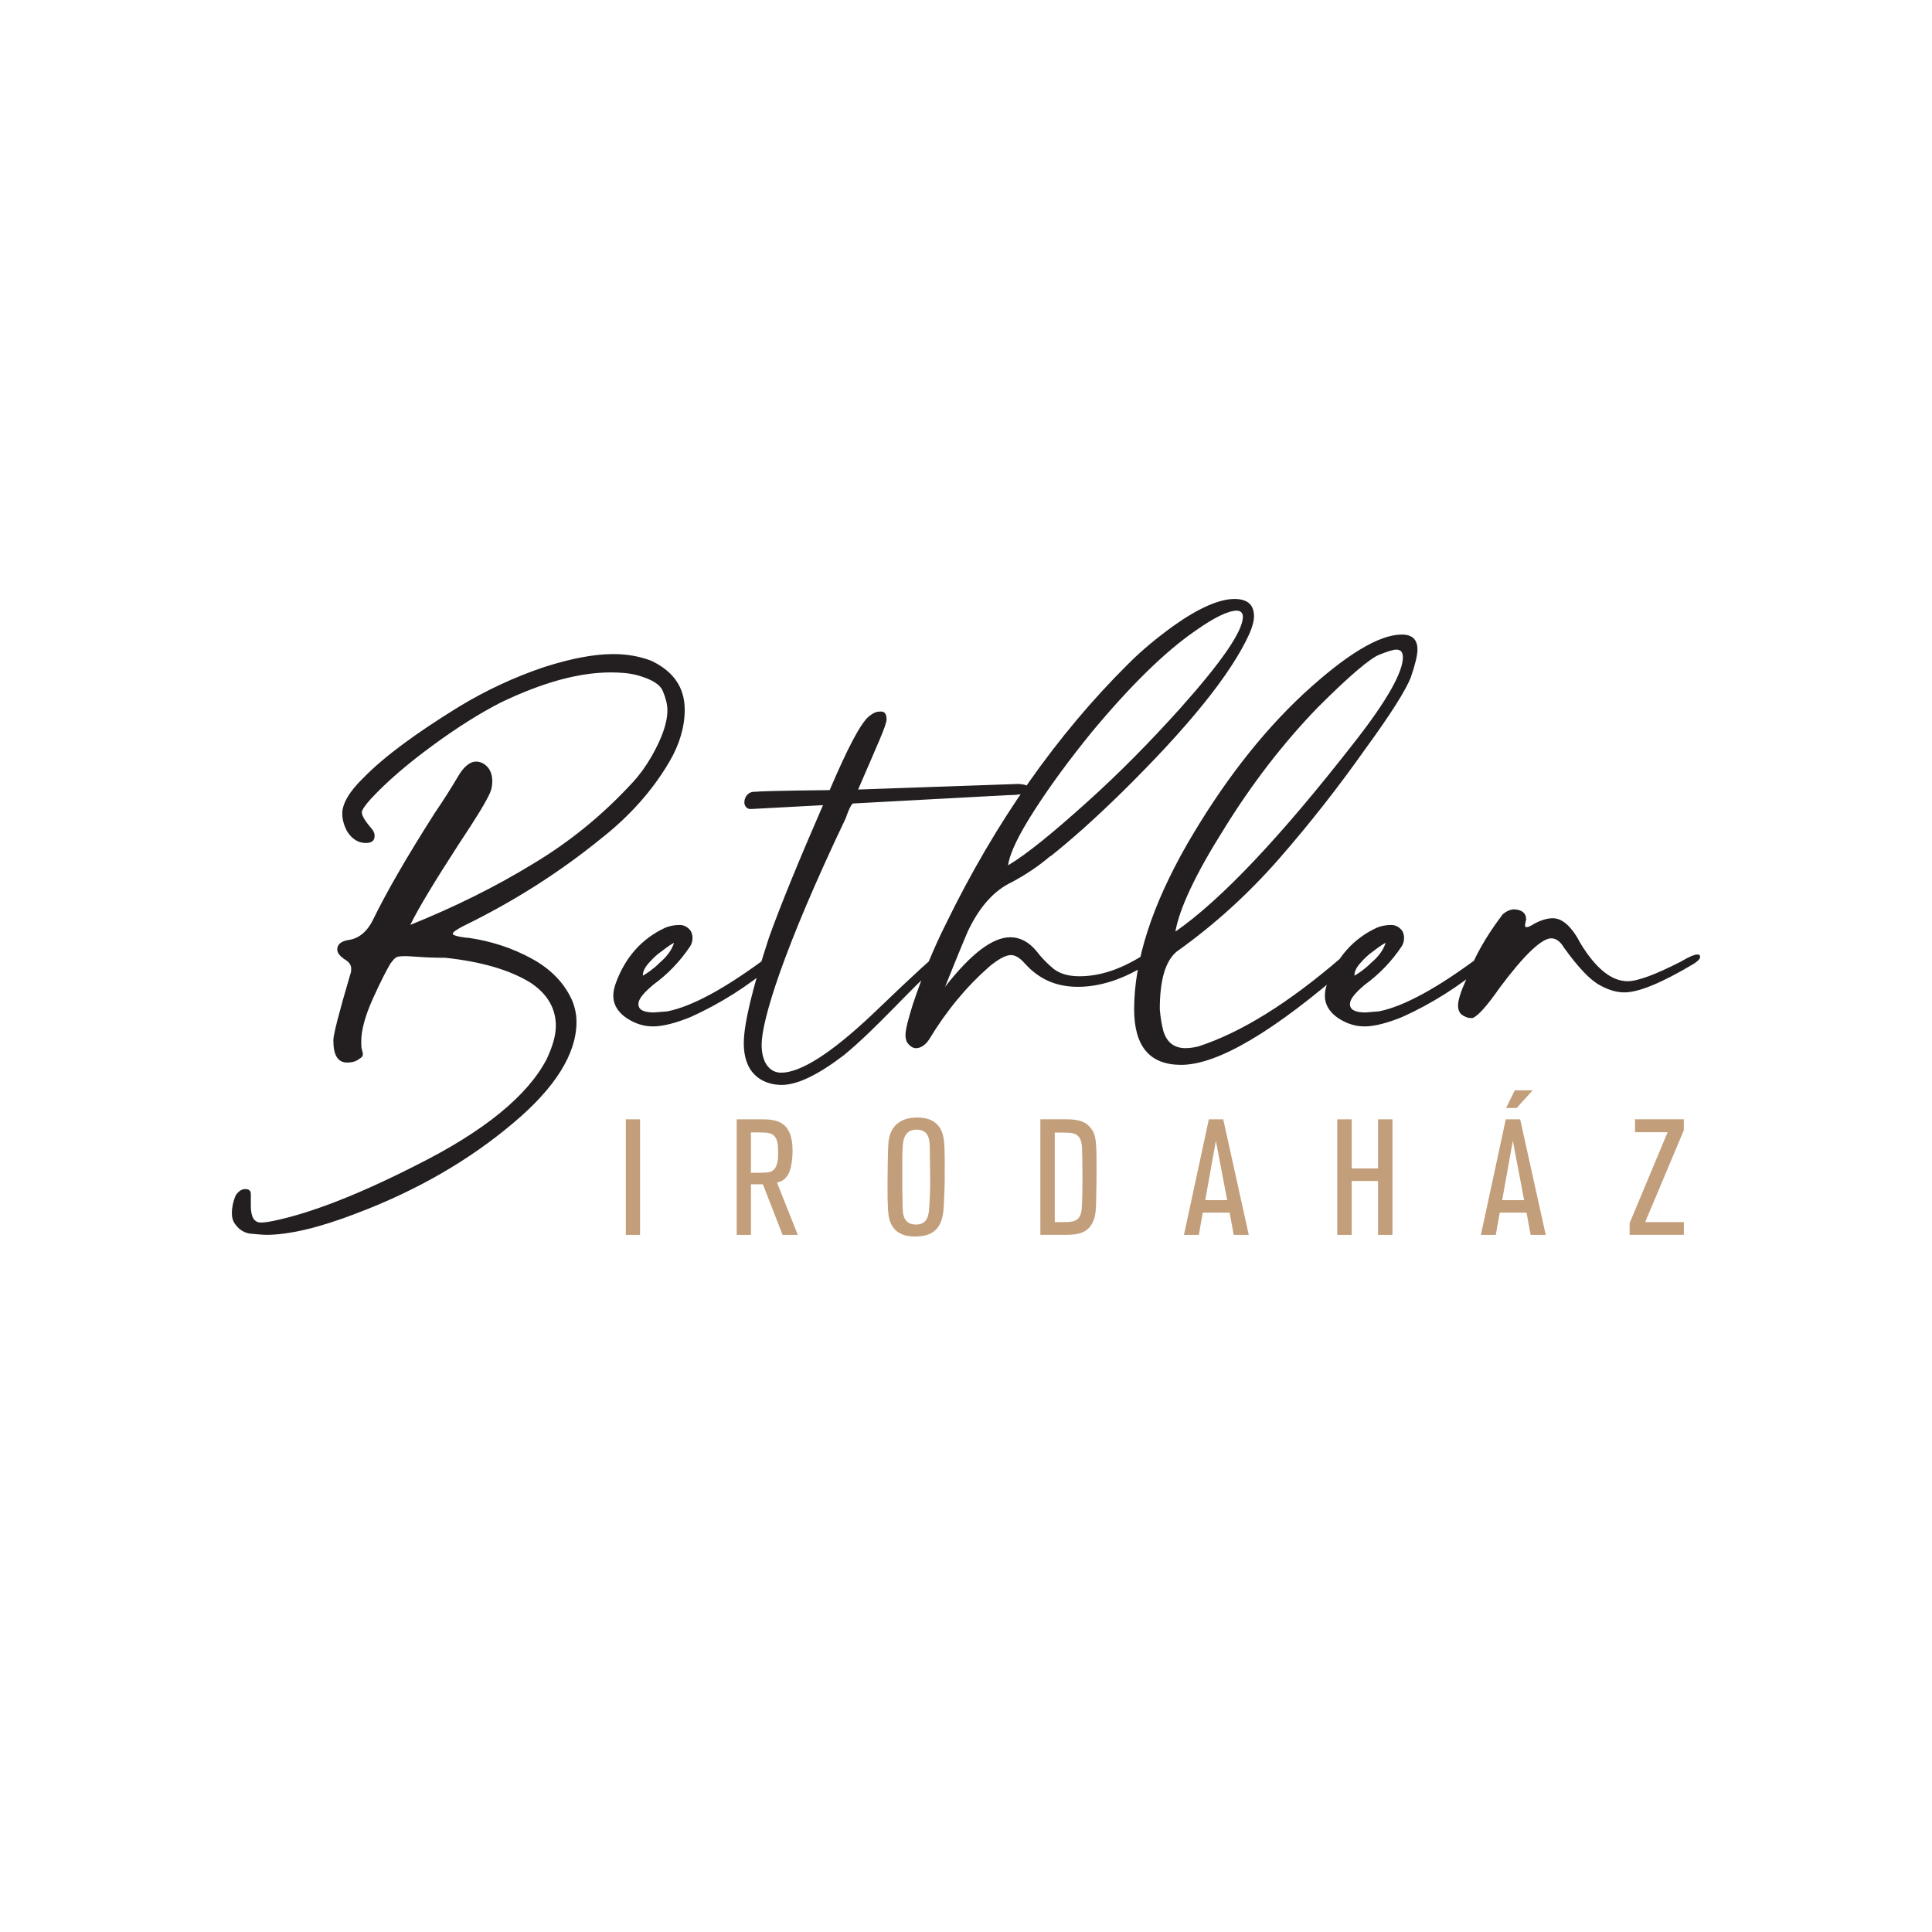 <svg width="100" height="100" viewBox="0 0 100 100" fill="none" xmlns="http://www.w3.org/2000/svg">
<rect width="100" height="100" fill="white"/>
<g clip-path="url(#clip0_2164_4934)">
<path d="M13.761 63.916C14.973 63.916 16.532 63.541 18.409 62.819C21.555 61.637 24.297 60.05 26.577 58.117C28.742 56.3 29.839 54.54 29.839 52.895C29.839 52.492 29.752 52.116 29.609 51.77C29.205 50.877 28.512 50.155 27.502 49.607C26.491 49.059 25.423 48.713 24.24 48.539H24.154C23.663 48.482 23.433 48.395 23.433 48.337C23.433 48.25 23.634 48.107 24.039 47.904C26.58 46.663 28.946 45.164 31.111 43.404C32.583 42.25 33.766 40.923 34.633 39.452C35.181 38.528 35.441 37.606 35.441 36.74C35.441 35.586 34.863 34.749 33.709 34.2C33.102 33.97 32.467 33.855 31.746 33.855C30.736 33.855 29.553 34.085 28.195 34.518C26.636 35.037 25.164 35.729 23.779 36.565C21.527 37.951 19.882 39.162 18.814 40.258C18.063 40.98 17.716 41.614 17.716 42.104C17.716 42.422 17.804 42.71 17.947 42.998C18.207 43.431 18.553 43.633 18.928 43.633C19.246 43.633 19.39 43.517 19.39 43.258C19.39 43.171 19.362 43.056 19.274 42.941C18.9 42.507 18.727 42.22 18.727 42.047C18.727 41.931 18.9 41.672 19.217 41.326C20.054 40.433 21.094 39.538 22.393 38.586C23.692 37.633 24.846 36.913 25.915 36.364C28.079 35.326 29.956 34.805 31.601 34.805C32.092 34.805 32.554 34.834 32.986 34.95C33.707 35.151 34.169 35.412 34.314 35.786C34.458 36.132 34.544 36.45 34.544 36.767C34.544 37.43 34.255 38.21 33.736 39.133C33.418 39.681 33.101 40.114 32.783 40.46C31.224 42.161 29.493 43.575 27.559 44.729C25.625 45.912 23.517 46.951 21.237 47.873C21.641 47.037 22.479 45.651 23.748 43.69C24.613 42.392 25.163 41.498 25.364 41.036C25.452 40.835 25.48 40.633 25.48 40.43C25.48 39.997 25.307 39.679 24.989 39.507C24.874 39.449 24.759 39.419 24.643 39.419C24.326 39.419 24.008 39.679 23.719 40.17C23.344 40.805 22.94 41.44 22.508 42.074C21.035 44.382 19.997 46.199 19.362 47.497C19.044 48.189 18.611 48.564 18.063 48.651C17.659 48.708 17.456 48.881 17.456 49.142C17.456 49.315 17.572 49.459 17.802 49.632C18.063 49.776 18.177 49.949 18.177 50.122C18.177 50.238 18.177 50.324 18.12 50.468C17.542 52.43 17.254 53.555 17.254 53.844C17.254 54.623 17.485 54.998 17.976 54.998C18.206 54.998 18.438 54.941 18.611 54.796C18.727 54.739 18.784 54.652 18.784 54.566C18.784 54.509 18.755 54.421 18.727 54.306C18.698 54.19 18.698 54.075 18.698 53.902C18.698 53.325 18.9 52.576 19.304 51.681C19.708 50.787 20.025 50.181 20.198 49.892C20.343 49.69 20.459 49.546 20.602 49.517C20.747 49.489 20.891 49.489 21.035 49.489L21.526 49.517C21.901 49.546 22.392 49.575 23.055 49.575C24.931 49.776 26.404 50.209 27.472 50.873C28.337 51.45 28.77 52.2 28.77 53.095C28.77 53.614 28.597 54.163 28.308 54.796C27.327 56.7 25.076 58.546 21.555 60.306C18.552 61.835 16.099 62.787 14.166 63.191C13.877 63.249 13.675 63.279 13.502 63.279C13.156 63.279 12.983 62.99 12.983 62.413V61.807C12.983 61.634 12.896 61.547 12.694 61.547C12.492 61.547 12.348 61.663 12.203 61.865C12.059 62.211 12.001 62.528 12.001 62.788C12.001 63.018 12.059 63.221 12.175 63.366C12.376 63.654 12.665 63.827 12.983 63.856C13.329 63.885 13.589 63.913 13.762 63.913L13.761 63.916ZM33.273 50.502C33.273 50.3 33.36 50.099 33.562 49.867C33.763 49.637 33.995 49.405 34.254 49.232C34.514 49.031 34.716 48.886 34.889 48.799C34.773 49.174 34.514 49.52 34.138 49.837C33.792 50.183 33.474 50.385 33.273 50.501V50.502ZM33.793 53.127C34.312 53.127 34.976 52.954 35.756 52.637C37.285 51.944 38.7 51.05 39.999 49.953C40.172 49.78 40.259 49.636 40.259 49.55C40.259 49.434 40.202 49.377 40.086 49.377C39.999 49.377 39.884 49.405 39.74 49.521C37.575 51.137 35.843 52.089 34.544 52.348L33.852 52.405C33.304 52.405 33.044 52.261 33.044 51.972C33.044 51.713 33.304 51.396 33.823 50.962C34.574 50.415 35.209 49.751 35.728 48.972C35.816 48.828 35.844 48.684 35.844 48.539C35.844 48.423 35.816 48.308 35.757 48.193C35.613 47.992 35.411 47.876 35.181 47.876C34.892 47.876 34.633 47.933 34.43 48.02C33.246 48.568 32.38 49.52 31.889 50.847C31.802 51.078 31.744 51.309 31.744 51.539C31.744 52.086 32.091 52.548 32.726 52.866C33.072 53.039 33.418 53.126 33.794 53.126L33.793 53.127ZM40.461 56.155C41.269 56.155 42.338 55.636 43.665 54.627C45.398 53.213 47.273 51.021 48.428 50.069C48.745 49.694 48.774 49.78 48.774 49.636C48.774 49.463 48.687 49.405 48.572 49.405C48.544 49.405 48.485 49.405 48.428 49.463C48.37 49.491 47.534 50.213 45.166 52.492C43.03 54.511 41.442 55.522 40.432 55.522C39.797 55.522 39.422 54.945 39.422 54.079C39.422 52.81 40.548 49.118 43.781 42.338C43.954 41.819 44.099 41.588 44.156 41.588L52.21 41.154C52.816 41.154 53.163 41.067 53.249 40.866C53.249 40.693 53.191 40.606 52.701 40.577L44.416 40.866C45.369 38.644 45.888 37.549 45.888 37.231C45.888 36.971 45.801 36.828 45.599 36.828C45.398 36.828 45.253 36.857 44.964 37.088C44.531 37.463 43.867 38.732 42.944 40.896C42.944 40.896 39.798 40.924 39.047 40.983C38.701 40.983 38.528 41.272 38.528 41.53C38.528 41.703 38.644 41.876 38.846 41.876L42.598 41.675C41.328 44.589 40.375 46.925 39.798 48.54C38.933 51.194 38.499 53.011 38.499 53.992C38.499 55.752 39.654 56.155 40.462 56.155H40.461ZM52.179 44.79C52.265 44.155 52.727 43.203 53.564 41.905C54.401 40.607 55.382 39.28 56.508 37.895C58.499 35.5 60.289 33.74 61.877 32.645C62.858 31.953 63.579 31.607 64.013 31.607C64.214 31.607 64.33 31.722 64.33 31.924C64.33 32.675 63.233 34.26 61.069 36.684C59.539 38.385 57.923 40.031 56.219 41.559C54.517 43.087 53.188 44.184 52.178 44.79H52.179ZM47.416 54.252C47.647 54.252 47.879 54.108 48.08 53.819C49.004 52.291 50.043 51.05 51.197 50.04C51.217 50.04 51.226 50.031 51.226 50.012C51.688 49.637 52.063 49.434 52.323 49.434C52.554 49.434 52.785 49.578 53.044 49.867C53.766 50.675 54.661 51.078 55.787 51.078C56.913 51.078 58.124 50.704 59.395 49.896C59.511 49.809 59.568 49.723 59.568 49.636C59.568 49.491 59.481 49.405 59.307 49.405C59.279 49.405 59.192 49.434 59.134 49.463C57.98 50.185 56.911 50.531 55.873 50.531C55.325 50.531 54.891 50.415 54.545 50.156C54.228 49.896 53.91 49.578 53.65 49.232C53.246 48.742 52.784 48.512 52.294 48.512C51.369 48.512 50.244 49.377 48.916 51.08C49.291 50.156 49.667 49.204 50.099 48.194C50.706 46.925 51.455 46.088 52.379 45.657C53.072 45.282 53.736 44.849 54.342 44.33L54.399 44.301C55.381 43.522 56.593 42.455 58.007 41.07C61.499 37.637 63.722 34.896 64.675 32.79C64.82 32.444 64.906 32.156 64.906 31.897C64.906 31.29 64.559 31.003 63.895 31.003C63.116 31.003 62.049 31.465 60.75 32.387C59.913 32.993 59.133 33.628 58.412 34.349C54.717 38.012 51.542 42.512 48.945 47.85C48.338 49.061 47.761 50.446 47.242 52.004C47.012 52.755 46.867 53.274 46.867 53.591C46.867 53.707 46.896 53.822 46.925 53.909C47.069 54.139 47.242 54.255 47.415 54.255L47.416 54.252ZM60.838 48.223C61.04 47.041 61.877 45.252 63.349 42.914C64.792 40.578 66.409 38.472 68.227 36.596C69.872 34.952 70.941 34.057 71.401 33.884C71.835 33.711 72.123 33.624 72.267 33.624C72.498 33.624 72.613 33.74 72.613 34.028C72.613 34.778 71.805 36.249 70.131 38.384C66.292 43.316 63.203 46.576 60.837 48.221L60.838 48.223ZM61.127 55.117C63.032 55.117 65.948 53.386 69.873 49.953C70.046 49.751 70.162 49.578 70.162 49.463C70.162 49.377 70.105 49.318 69.989 49.318C69.873 49.318 69.672 49.405 69.411 49.577C66.698 51.913 64.244 53.443 62.023 54.164C61.792 54.221 61.56 54.251 61.359 54.251C60.752 54.251 60.377 53.934 60.204 53.327C60.117 52.981 60.06 52.605 60.031 52.231C60.031 50.731 60.32 49.75 60.897 49.26C62.888 47.846 64.649 46.23 66.237 44.413C67.796 42.624 69.268 40.75 70.653 38.788C71.981 36.971 72.76 35.73 73.02 35.067C73.251 34.403 73.367 33.913 73.367 33.624C73.367 33.105 73.106 32.845 72.558 32.845C71.375 32.845 69.672 33.883 67.45 35.932C65.227 38.009 63.236 40.606 61.446 43.692C59.628 46.866 58.703 49.722 58.703 52.231C58.703 54.164 59.512 55.116 61.128 55.116L61.127 55.117ZM70.104 50.502C70.104 50.3 70.191 50.099 70.393 49.867C70.594 49.637 70.826 49.405 71.085 49.232C71.346 49.031 71.547 48.886 71.72 48.799C71.605 49.174 71.346 49.52 70.969 49.837C70.623 50.183 70.306 50.385 70.104 50.501V50.502ZM70.623 53.127C71.142 53.127 71.806 52.954 72.586 52.637C74.115 51.944 75.53 51.05 76.829 49.953C77.002 49.78 77.089 49.636 77.089 49.55C77.089 49.434 77.032 49.377 76.916 49.377C76.829 49.377 76.714 49.405 76.57 49.521C74.405 51.137 72.673 52.089 71.374 52.348L70.682 52.405C70.134 52.405 69.873 52.261 69.873 51.972C69.873 51.713 70.134 51.396 70.653 50.962C71.404 50.415 72.038 49.751 72.558 48.972C72.646 48.828 72.674 48.684 72.674 48.539C72.674 48.423 72.646 48.308 72.588 48.193C72.444 47.992 72.242 47.876 72.01 47.876C71.722 47.876 71.463 47.933 71.26 48.02C70.076 48.568 69.21 49.52 68.719 50.847C68.632 51.078 68.575 51.309 68.575 51.539C68.575 52.086 68.921 52.548 69.556 52.866C69.902 53.039 70.248 53.126 70.624 53.126L70.623 53.127ZM76.222 52.694C76.511 52.578 76.973 52.059 77.637 51.107C78.907 49.405 79.802 48.568 80.292 48.568C80.523 48.568 80.754 48.712 80.956 49.058C81.707 50.096 82.312 50.731 82.803 50.991C83.265 51.251 83.697 51.366 84.073 51.366C84.824 51.366 86.007 50.875 87.653 49.895C87.883 49.75 87.999 49.634 87.999 49.52C87.999 49.463 87.97 49.404 87.854 49.404C87.71 49.404 87.421 49.52 86.989 49.779C85.69 50.442 84.766 50.788 84.246 50.788C83.41 50.788 82.601 50.125 81.822 48.855C81.36 47.962 80.869 47.528 80.378 47.528C80.061 47.528 79.686 47.644 79.31 47.874C79.165 47.962 79.079 47.99 78.992 47.99C78.963 47.99 78.935 47.962 78.935 47.874L78.992 47.586C78.992 47.268 78.79 47.095 78.386 47.067C78.184 47.067 77.982 47.154 77.779 47.327C76.855 48.538 76.25 49.663 75.902 50.674C75.613 51.309 75.469 51.77 75.469 52.029C75.469 52.259 75.526 52.432 75.699 52.548C75.844 52.635 75.988 52.693 76.103 52.693H76.219L76.222 52.694Z" fill="#231F20"/>
<path d="M33.129 57.935H32.392V63.917H33.129V57.935ZM40.217 61.213C40.37 61.171 40.7 61.095 40.878 60.603C40.954 60.383 41.023 60.011 41.023 59.562C41.023 58.062 40.225 57.935 39.437 57.935H38.132V63.917H38.869V61.299H39.488L40.506 63.917H41.294L40.218 61.215L40.217 61.213ZM38.868 58.612C39.639 58.612 39.801 58.612 39.979 58.721C40.267 58.9 40.275 59.28 40.275 59.645C40.275 59.941 40.275 60.399 39.988 60.593C39.827 60.703 39.708 60.703 38.868 60.703V58.611V58.612ZM48.897 60.84C48.897 60.679 48.915 59.603 48.864 59.095C48.83 58.773 48.728 57.842 47.482 57.842C46.126 57.842 46.008 58.867 45.982 59.172C45.957 59.495 45.939 60.748 45.939 61.129C45.939 61.663 45.931 62.535 45.999 62.942C46.041 63.187 46.151 63.603 46.576 63.832C46.856 63.985 47.161 64.001 47.382 64.001C48.62 64.001 48.805 63.196 48.849 62.443C48.873 61.994 48.9 61.308 48.9 60.842L48.897 60.84ZM46.702 61.256C46.702 59.816 46.702 59.722 46.719 59.426C46.736 59.121 46.761 58.469 47.44 58.469C48.119 58.469 48.119 59.063 48.126 59.435C48.135 59.9 48.135 60.374 48.144 60.841C48.153 61.324 48.135 61.934 48.101 62.434C48.077 62.824 48.05 63.383 47.415 63.383C46.627 63.383 46.729 62.629 46.712 62.052C46.703 61.671 46.703 61.663 46.703 61.256H46.702ZM54.959 63.916C55.602 63.916 56.17 63.916 56.502 63.373C56.722 63.017 56.731 62.594 56.739 62.009C56.757 61.196 56.757 60.814 56.757 60.491C56.757 59.043 56.732 58.729 56.452 58.382C56.096 57.932 55.561 57.932 54.977 57.932H53.85V63.914H54.961L54.959 63.916ZM54.594 58.621C55.382 58.621 55.551 58.621 55.738 58.748C56.001 58.934 56.01 59.255 56.018 59.909C56.027 60.485 56.027 60.697 56.027 61.247C56.027 61.561 56.018 62.4 55.976 62.678C55.891 63.212 55.553 63.255 55.077 63.255H54.594V58.621ZM63.316 57.935H62.57L61.281 63.917H62.052L62.255 62.764H63.645L63.857 63.917H64.636L63.314 57.935H63.316ZM62.383 62.12L62.934 59.044L63.519 62.12H62.383ZM72.073 57.935H71.327V60.477H69.962V57.935H69.216V63.917H69.962V61.129H71.327V63.917H72.073V57.935ZM78.686 57.935H77.94L76.651 63.917H77.422L77.625 62.764H79.014L79.226 63.917H80.006L78.683 57.935H78.686ZM77.753 62.12L78.303 59.044L78.889 62.12H77.753ZM79.33 56.435H78.406L77.956 57.35H78.499L79.33 56.435ZM87.154 63.255H85.154L87.154 58.501V57.934H84.629V58.603H86.316L84.35 63.306V63.916H87.156V63.255H87.154Z" fill="#C29E7A"/>
</g>
<defs>
<clipPath id="clip0_2164_4934">
<rect width="76" height="33" fill="white" transform="translate(12 31)"/>
</clipPath>
</defs>
</svg>
